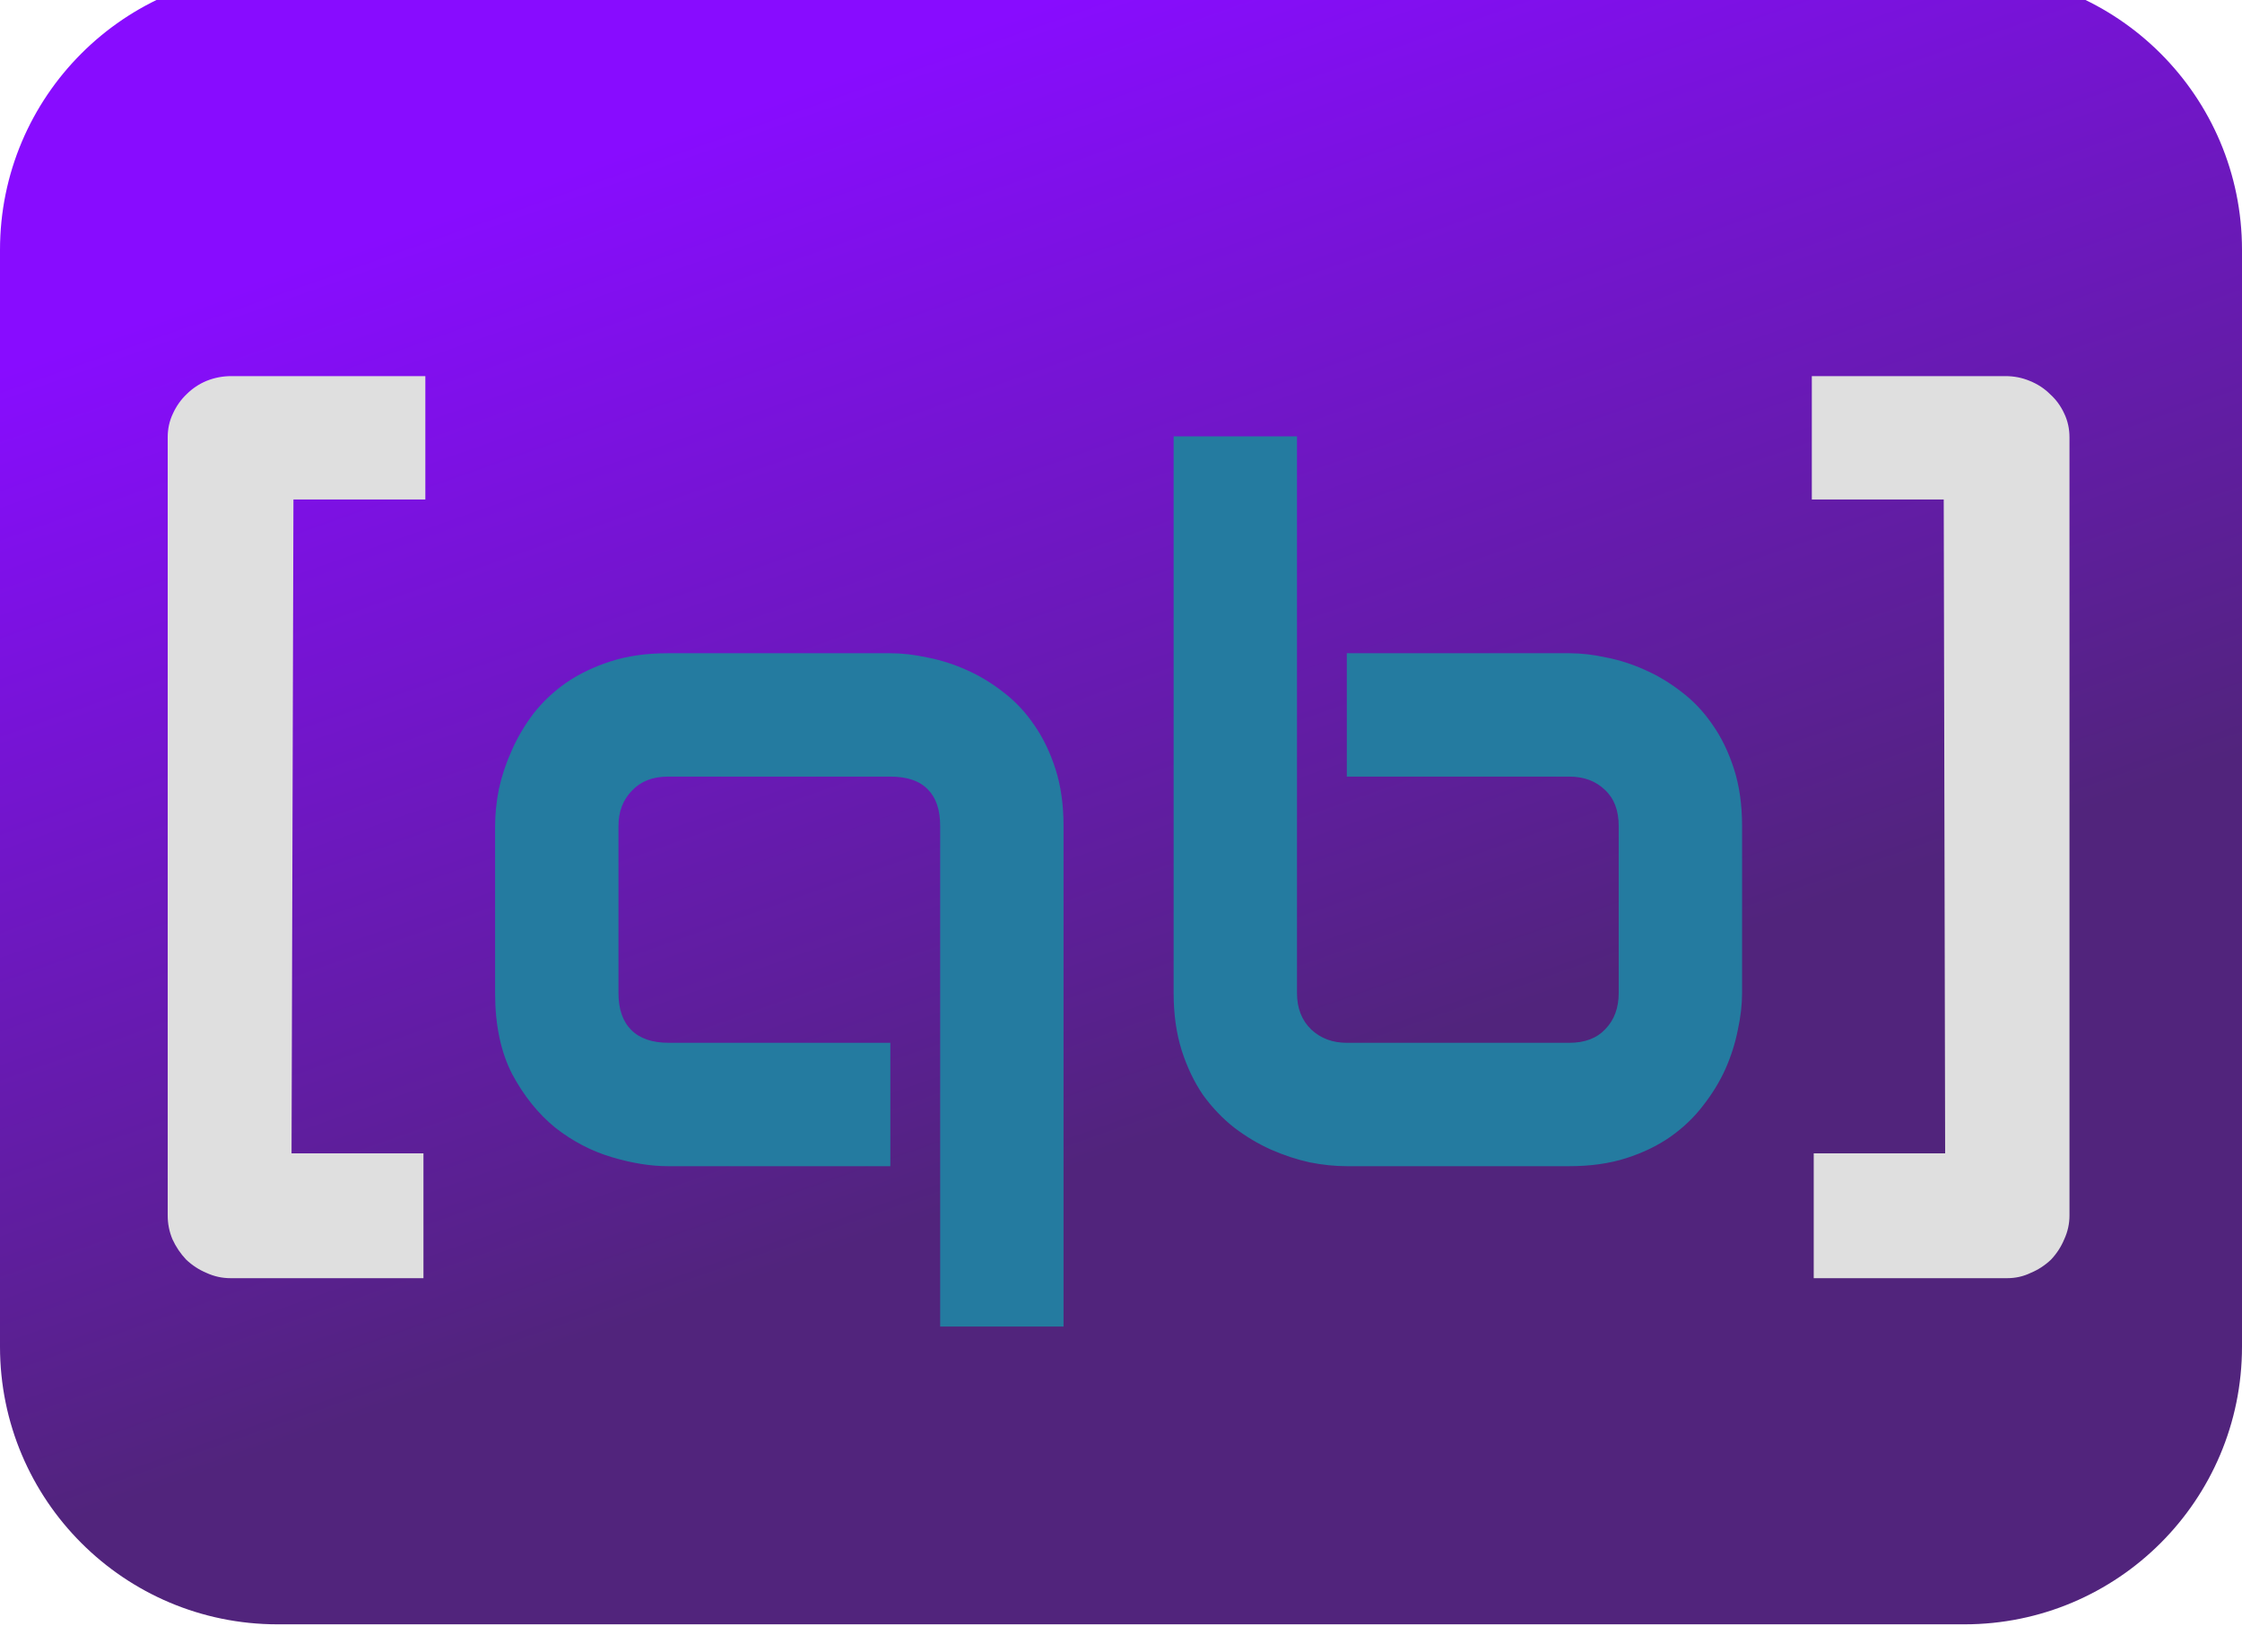 <?xml version="1.0" encoding="UTF-8"?> <svg xmlns="http://www.w3.org/2000/svg" width="323" height="238" viewBox="0 0 323 238" fill="none"><g filter="url(#filter0_i_2037_88)"><path d="M0 40C0 17.909 17.909 0 40 0H283C305.091 0 323 17.909 323 40V198C323 220.091 305.091 238 283 238H40C17.909 238 0 220.091 0 198V40Z" fill="url(#paint0_linear_2037_88)"></path><g filter="url(#filter1_d_2037_88)"><path d="M61.279 71.955H42.275L42.002 166.154H61.006V184.133H33.184C31.999 184.133 30.859 183.882 29.766 183.381C28.672 182.925 27.692 182.287 26.826 181.467C26.006 180.601 25.345 179.621 24.844 178.527C24.388 177.434 24.16 176.294 24.16 175.109V63C24.16 61.77 24.411 60.63 24.912 59.582C25.413 58.488 26.074 57.554 26.895 56.779C27.715 55.959 28.672 55.321 29.766 54.865C30.905 54.41 32.09 54.182 33.32 54.182H61.279V71.955ZM298.145 175.109C298.145 176.294 297.894 177.434 297.393 178.527C296.937 179.621 296.299 180.601 295.479 181.467C294.613 182.287 293.633 182.925 292.539 183.381C291.491 183.882 290.374 184.133 289.189 184.133H261.299V166.154H280.234L280.029 71.955H261.025V54.182H288.916C290.146 54.182 291.309 54.41 292.402 54.865C293.542 55.321 294.521 55.959 295.342 56.779C296.208 57.554 296.891 58.488 297.393 59.582C297.894 60.63 298.145 61.77 298.145 63V175.109Z" fill="#DFDFDF"></path><path d="M153.223 191.105H135.449V118.986C135.449 116.662 134.857 114.908 133.672 113.723C132.487 112.492 130.687 111.877 128.271 111.877H96.211C94.023 111.877 92.292 112.561 91.016 113.928C89.74 115.249 89.102 116.936 89.102 118.986V143.049C89.102 145.373 89.717 147.15 90.947 148.381C92.178 149.611 93.978 150.227 96.348 150.227H128.271V168H96.211C93.75 168 91.061 167.567 88.144 166.701C85.228 165.835 82.516 164.423 80.01 162.463C77.549 160.458 75.475 157.883 73.789 154.738C72.148 151.548 71.328 147.652 71.328 143.049V118.986C71.328 117.3 71.51 115.523 71.875 113.654C72.285 111.786 72.9 109.94 73.721 108.117C74.541 106.249 75.589 104.471 76.865 102.785C78.187 101.099 79.759 99.618 81.582 98.342C83.451 97.066 85.592 96.04 88.008 95.266C90.423 94.491 93.158 94.103 96.211 94.103H128.271C129.958 94.103 131.735 94.309 133.604 94.719C135.518 95.083 137.386 95.676 139.209 96.496C141.077 97.316 142.855 98.387 144.541 99.709C146.227 100.985 147.708 102.557 148.984 104.426C150.26 106.249 151.286 108.368 152.061 110.783C152.835 113.199 153.223 115.933 153.223 118.986V191.105ZM250.977 143.049C250.977 144.735 250.771 146.512 250.361 148.381C249.997 150.249 249.404 152.118 248.584 153.986C247.764 155.809 246.693 157.564 245.371 159.25C244.095 160.936 242.523 162.44 240.654 163.762C238.831 165.038 236.712 166.063 234.297 166.838C231.882 167.613 229.147 168 226.094 168H194.033C192.347 168 190.57 167.818 188.701 167.453C186.833 167.043 184.964 166.428 183.096 165.607C181.273 164.787 179.518 163.739 177.832 162.463C176.146 161.141 174.642 159.569 173.32 157.746C172.044 155.878 171.019 153.736 170.244 151.32C169.469 148.859 169.082 146.102 169.082 143.049V62.863H186.855V143.049C186.855 145.236 187.539 146.991 188.906 148.312C190.273 149.589 191.982 150.227 194.033 150.227H226.094C228.327 150.227 230.059 149.566 231.289 148.244C232.565 146.923 233.203 145.191 233.203 143.049V118.986C233.203 116.753 232.542 115.021 231.221 113.791C229.899 112.515 228.19 111.877 226.094 111.877H194.033V94.103H226.094C227.78 94.103 229.557 94.309 231.426 94.719C233.294 95.083 235.14 95.676 236.963 96.496C238.831 97.316 240.609 98.387 242.295 99.709C243.981 100.985 245.462 102.557 246.738 104.426C248.014 106.249 249.04 108.368 249.814 110.783C250.589 113.199 250.977 115.933 250.977 118.986V143.049Z" fill="#247BA0"></path></g></g><defs><filter id="filter0_i_2037_88" x="0" y="-4" width="323" height="242" filterUnits="userSpaceOnUse" color-interpolation-filters="sRGB"><feFlood flood-opacity="0" result="BackgroundImageFix"></feFlood><feBlend mode="normal" in="SourceGraphic" in2="BackgroundImageFix" result="shape"></feBlend><feColorMatrix in="SourceAlpha" type="matrix" values="0 0 0 0 0 0 0 0 0 0 0 0 0 0 0 0 0 0 127 0" result="hardAlpha"></feColorMatrix><feOffset dy="-4"></feOffset><feGaussianBlur stdDeviation="30"></feGaussianBlur><feComposite in2="hardAlpha" operator="arithmetic" k2="-1" k3="1"></feComposite><feColorMatrix type="matrix" values="0 0 0 0 0.224 0 0 0 0 0.016 0 0 0 0 0.423 0 0 0 0.75 0"></feColorMatrix><feBlend mode="normal" in2="shape" result="effect1_innerShadow_2037_88"></feBlend></filter><filter id="filter1_d_2037_88" x="20.16" y="54.182" width="281.984" height="144.924" filterUnits="userSpaceOnUse" color-interpolation-filters="sRGB"><feFlood flood-opacity="0" result="BackgroundImageFix"></feFlood><feColorMatrix in="SourceAlpha" type="matrix" values="0 0 0 0 0 0 0 0 0 0 0 0 0 0 0 0 0 0 127 0" result="hardAlpha"></feColorMatrix><feOffset dy="4"></feOffset><feGaussianBlur stdDeviation="2"></feGaussianBlur><feComposite in2="hardAlpha" operator="out"></feComposite><feColorMatrix type="matrix" values="0 0 0 0 0 0 0 0 0 0 0 0 0 0 0 0 0 0 0.25 0"></feColorMatrix><feBlend mode="normal" in2="BackgroundImageFix" result="effect1_dropShadow_2037_88"></feBlend><feBlend mode="normal" in="SourceGraphic" in2="effect1_dropShadow_2037_88" result="shape"></feBlend></filter><linearGradient id="paint0_linear_2037_88" x1="318.681" y1="-55.349" x2="371.958" y2="95.605" gradientUnits="userSpaceOnUse"><stop stop-color="#880CFF"></stop><stop offset="1" stop-color="#51247C"></stop></linearGradient></defs></svg> 